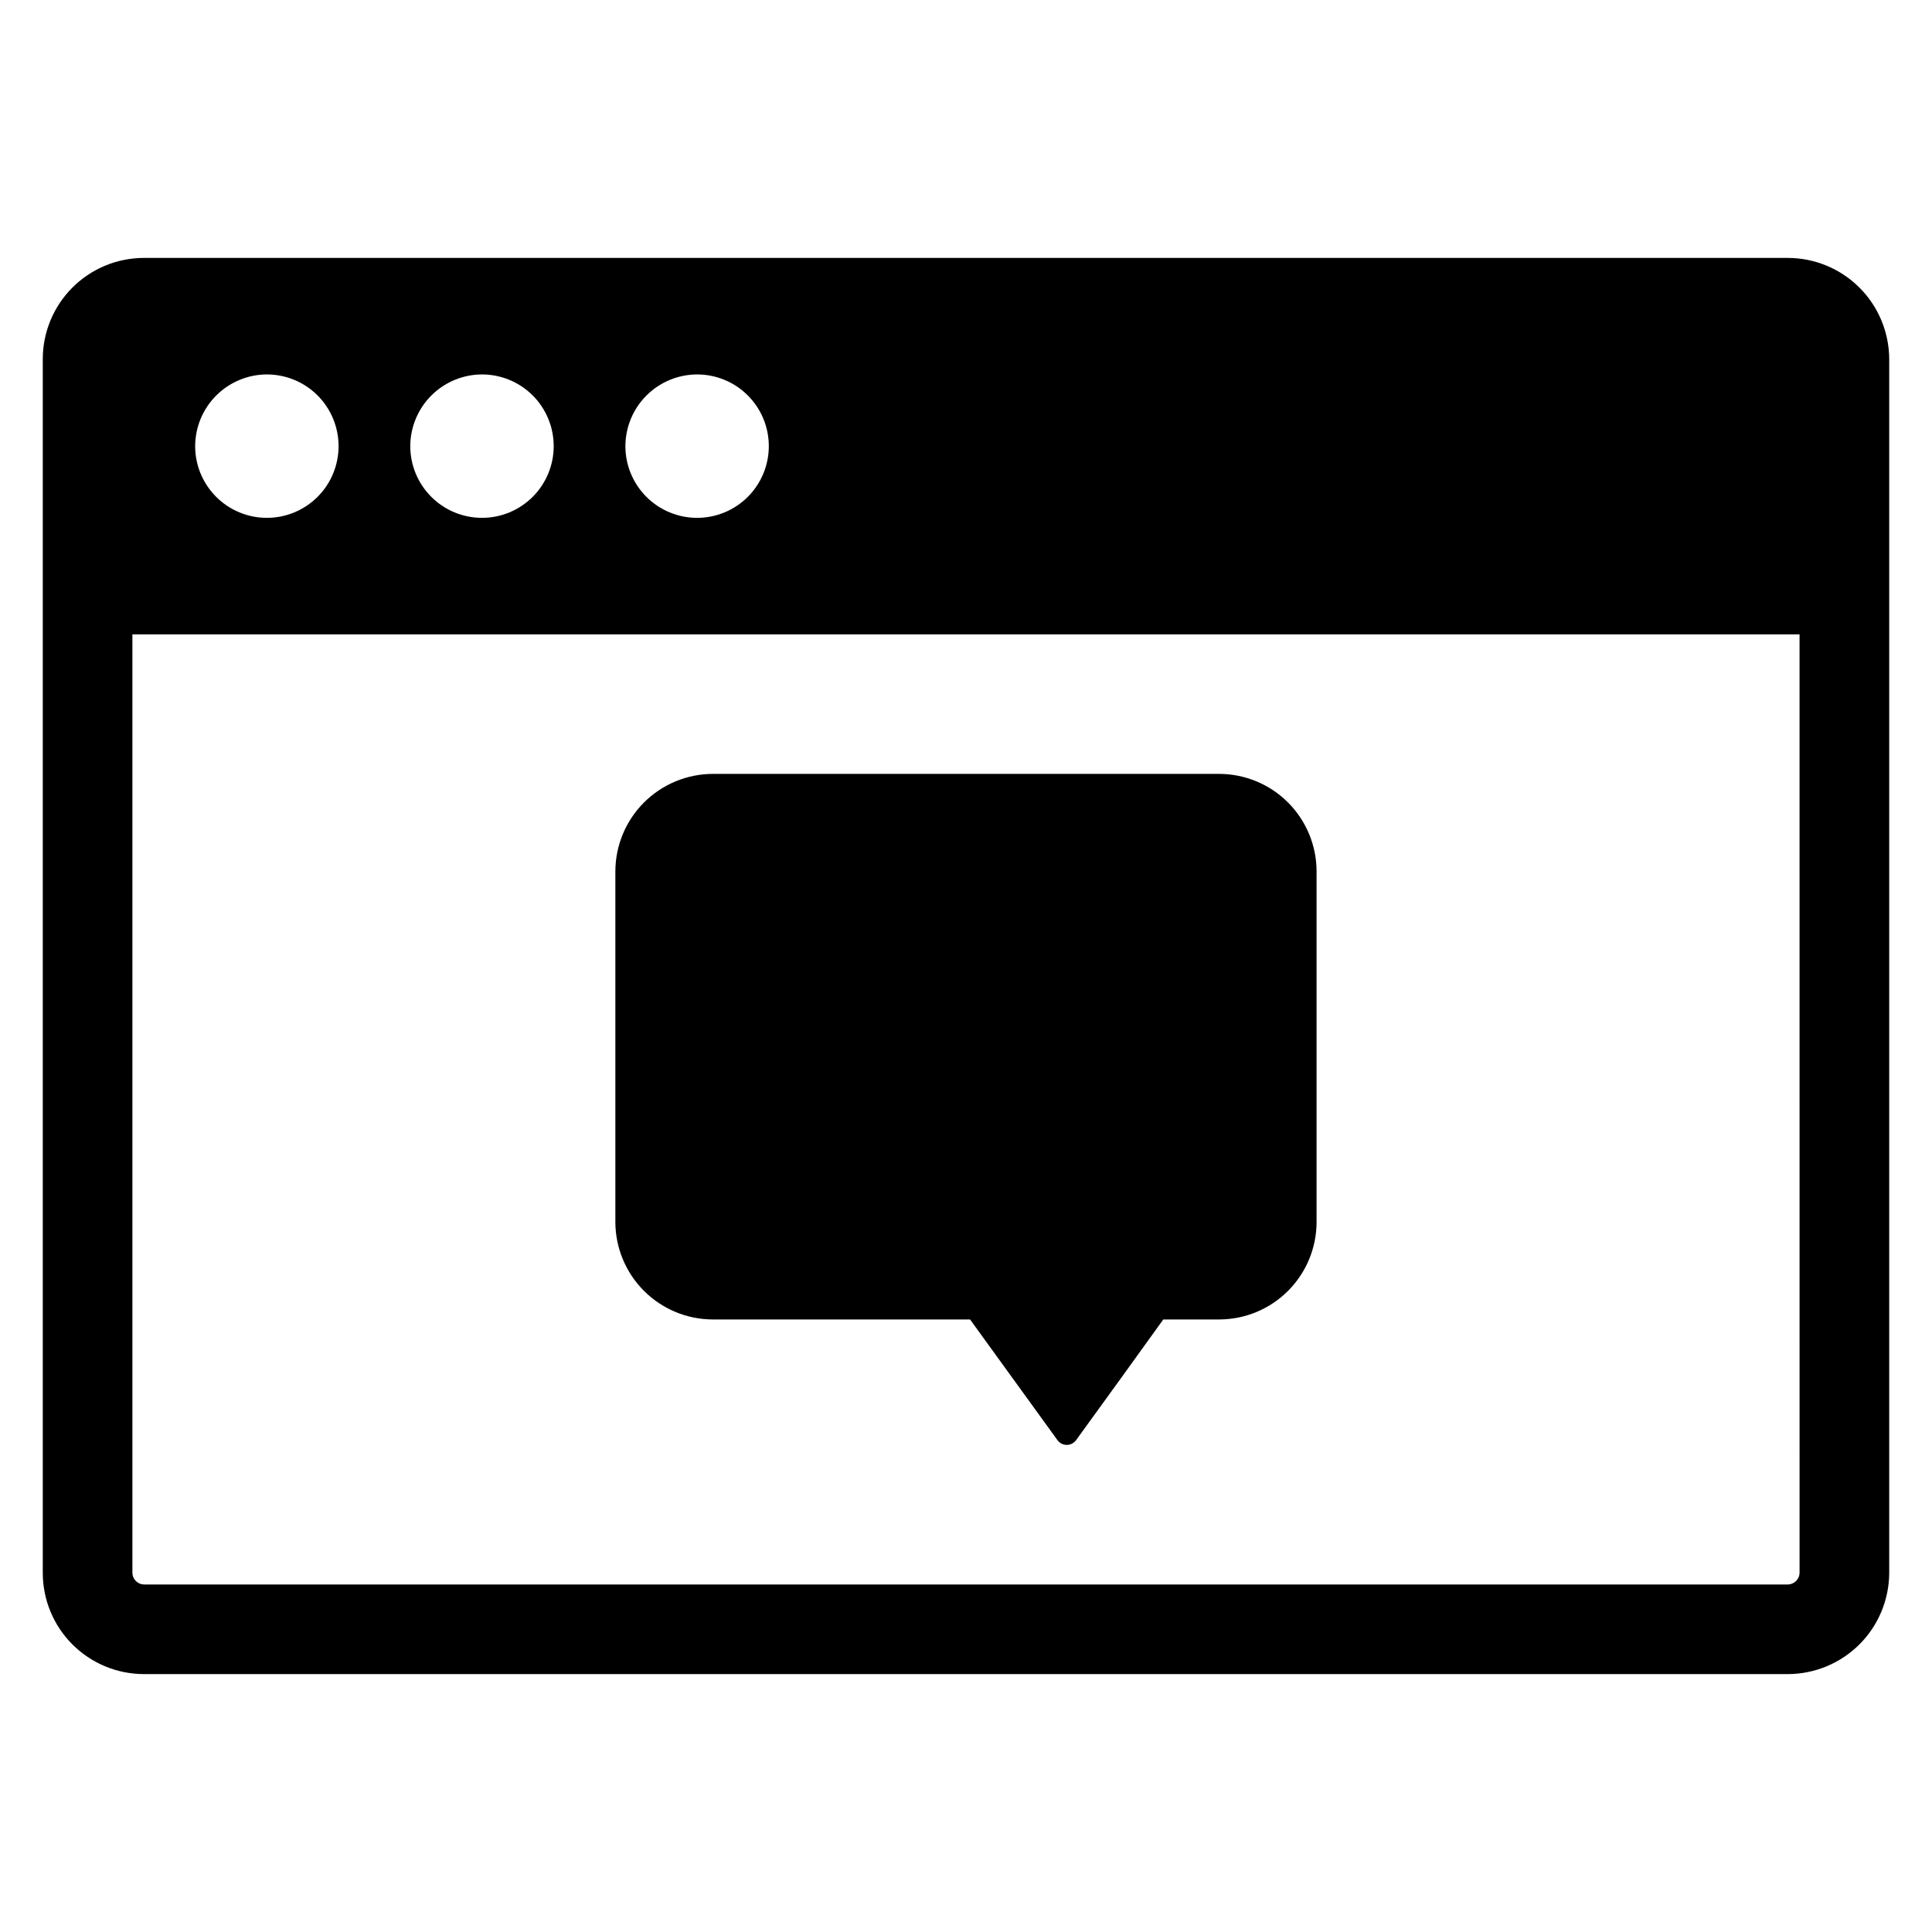<?xml version="1.0" encoding="UTF-8"?>
<!-- Uploaded to: SVG Repo, www.svgrepo.com, Generator: SVG Repo Mixer Tools -->
<svg fill="#000000" width="800px" height="800px" version="1.1" viewBox="144 144 512 512" xmlns="http://www.w3.org/2000/svg">
 <g>
  <path d="m332.89 493.67h68.188l23.176 32.004c0.574 0.781 1.484 1.238 2.453 1.238s1.879-0.457 2.453-1.238l12.078-16.672 10.375-14.402 0.672-0.93h14.812c6.844-0.008 13.398-2.731 18.238-7.57 4.836-4.836 7.559-11.395 7.57-18.238v-92.961c-0.012-6.844-2.734-13.402-7.57-18.238-4.836-4.84-11.395-7.562-18.238-7.574h-134.21c-6.84 0.023-13.391 2.746-18.227 7.582-4.836 4.836-7.562 11.391-7.582 18.23v92.965-0.004c0.02 6.84 2.746 13.395 7.582 18.23 4.836 4.836 11.387 7.559 18.227 7.578z"/>
  <path d="m617.77 212.35h-435.64c-7.106 0.008-13.914 2.832-18.938 7.856-5.023 5.023-7.848 11.832-7.856 18.938v321.71c0.008 7.106 2.832 13.914 7.856 18.938 5.023 5.023 11.832 7.852 18.938 7.859h435.64c7.113-0.008 13.938-2.828 18.977-7.848 5.039-5.023 7.883-11.836 7.914-18.949v-321.71c-0.031-7.113-2.875-13.926-7.914-18.949-5.039-5.019-11.863-7.84-18.977-7.844zm-289.03 30.879c5.039 0 9.875 2 13.438 5.566 3.562 3.562 5.566 8.395 5.566 13.438 0 5.039-2.004 9.871-5.566 13.434-3.562 3.566-8.398 5.566-13.438 5.566-5.039 0-9.875-2-13.438-5.566-3.562-3.562-5.566-8.395-5.566-13.434 0.016-5.039 2.023-9.863 5.582-13.422 3.562-3.562 8.387-5.566 13.422-5.582zm-57.008 0c5.039 0 9.871 2 13.438 5.566 3.562 3.562 5.566 8.395 5.566 13.438 0 5.039-2.004 9.871-5.566 13.434-3.566 3.566-8.398 5.566-13.438 5.566-5.039 0-9.875-2-13.438-5.566-3.562-3.562-5.566-8.395-5.566-13.434 0.016-5.039 2.023-9.863 5.582-13.422 3.562-3.562 8.387-5.566 13.422-5.582zm-57.008 0c5.039 0 9.871 2 13.438 5.566 3.562 3.562 5.562 8.395 5.562 13.438 0 5.039-2 9.871-5.562 13.434-3.566 3.566-8.398 5.566-13.438 5.566-5.039 0-9.875-2-13.438-5.566-3.562-3.562-5.566-8.395-5.566-13.434 0.016-5.039 2.023-9.863 5.582-13.422 3.562-3.562 8.387-5.566 13.422-5.582zm406.18 317.63c-0.059 1.691-1.441 3.035-3.137 3.043h-435.64c-1.66-0.047-2.996-1.383-3.039-3.043v-248.75h441.81z"/>
 </g>
</svg>